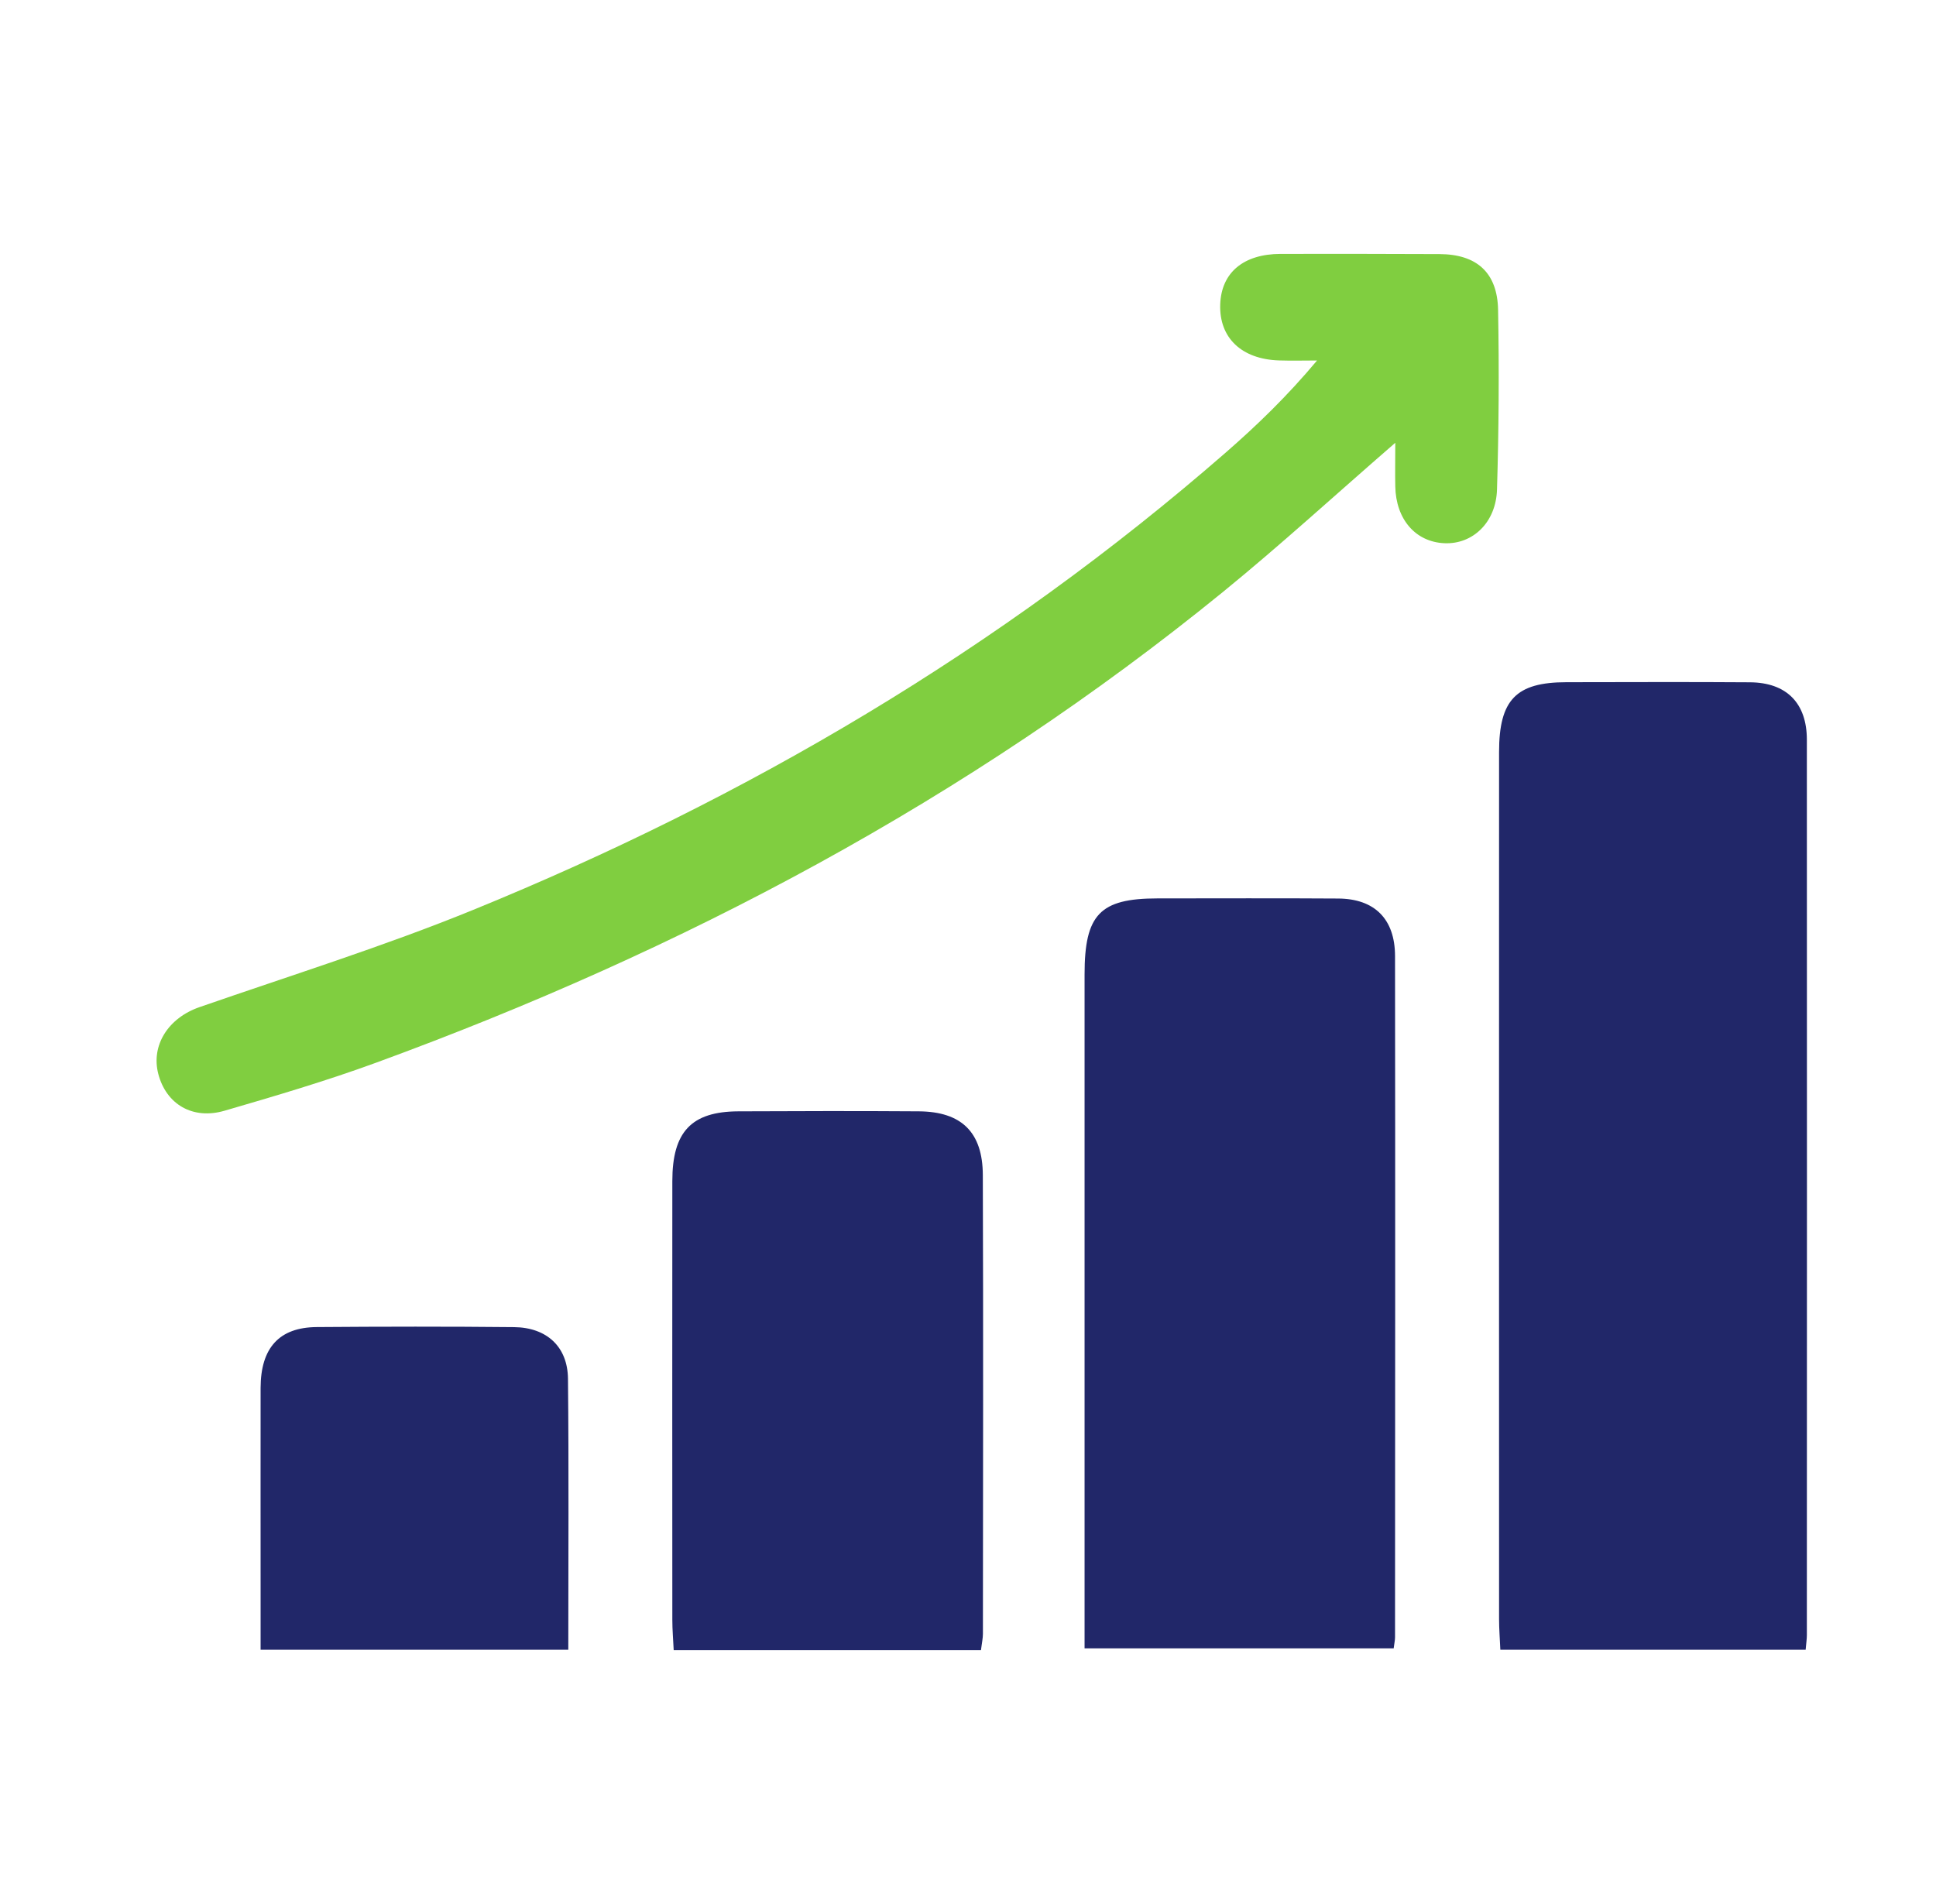 <svg xmlns="http://www.w3.org/2000/svg" width="61" height="60" viewBox="0 0 61 60" fill="none">
  <path d="M56.892 51.986H47.273C47.259 51.651 47.233 51.335 47.233 51.019C47.232 41.913 47.23 32.807 47.233 23.701C47.233 22.051 47.769 21.5 49.354 21.498C51.283 21.496 53.212 21.487 55.141 21.501C56.291 21.51 56.931 22.156 56.931 23.311C56.937 32.717 56.933 42.121 56.931 51.528C56.931 51.646 56.912 51.765 56.893 51.986H56.892Z" fill="#212769"/>
  <path d="M34.173 51.945V50.921C34.173 44.182 34.173 37.443 34.173 30.705C34.173 28.816 34.658 28.313 36.468 28.311C38.367 28.311 40.267 28.302 42.166 28.315C43.308 28.322 43.953 28.957 43.955 30.125C43.964 37.283 43.959 44.441 43.955 51.598C43.955 51.686 43.933 51.776 43.912 51.945H34.171H34.173Z" fill="#212769"/>
  <path d="M43.959 13.957C42.07 15.596 40.345 17.177 38.539 18.649C30.476 25.218 21.471 29.969 11.844 33.49C10.277 34.063 8.676 34.536 7.077 35.001C6.066 35.296 5.237 34.794 4.988 33.844C4.751 32.936 5.306 32.077 6.283 31.738C9.163 30.737 12.08 29.827 14.903 28.675C23.52 25.159 31.497 20.47 38.613 14.268C39.604 13.404 40.554 12.489 41.498 11.36C41.098 11.36 40.697 11.371 40.297 11.358C39.115 11.319 38.411 10.641 38.447 9.592C38.482 8.591 39.178 8.005 40.347 8.001C42.017 8 43.686 7.998 45.356 8.007C46.525 8.012 47.18 8.586 47.202 9.764C47.237 11.651 47.225 13.54 47.168 15.425C47.137 16.469 46.399 17.156 45.515 17.118C44.603 17.081 43.982 16.367 43.963 15.326C43.954 14.913 43.963 14.502 43.963 13.955L43.959 13.957Z" fill="#80CE40"/>
  <path d="M30.906 52H21.227C21.212 51.671 21.184 51.359 21.184 51.044C21.181 46.436 21.181 41.827 21.184 37.219C21.184 35.668 21.783 35.028 23.262 35.021C25.159 35.012 27.057 35.008 28.957 35.021C30.293 35.032 30.963 35.677 30.967 37.03C30.984 41.848 30.974 46.666 30.97 51.484C30.97 51.628 30.937 51.772 30.908 52H30.906Z" fill="#212769"/>
  <path d="M17.908 51.986H8.211C8.211 51.348 8.211 50.731 8.211 50.115C8.211 47.989 8.208 45.861 8.211 43.735C8.215 42.474 8.797 41.828 9.98 41.819C12.052 41.803 14.124 41.8 16.198 41.821C17.227 41.832 17.885 42.438 17.896 43.446C17.925 46.26 17.906 49.074 17.906 51.987L17.908 51.986Z" fill="#212769"/>
</svg>